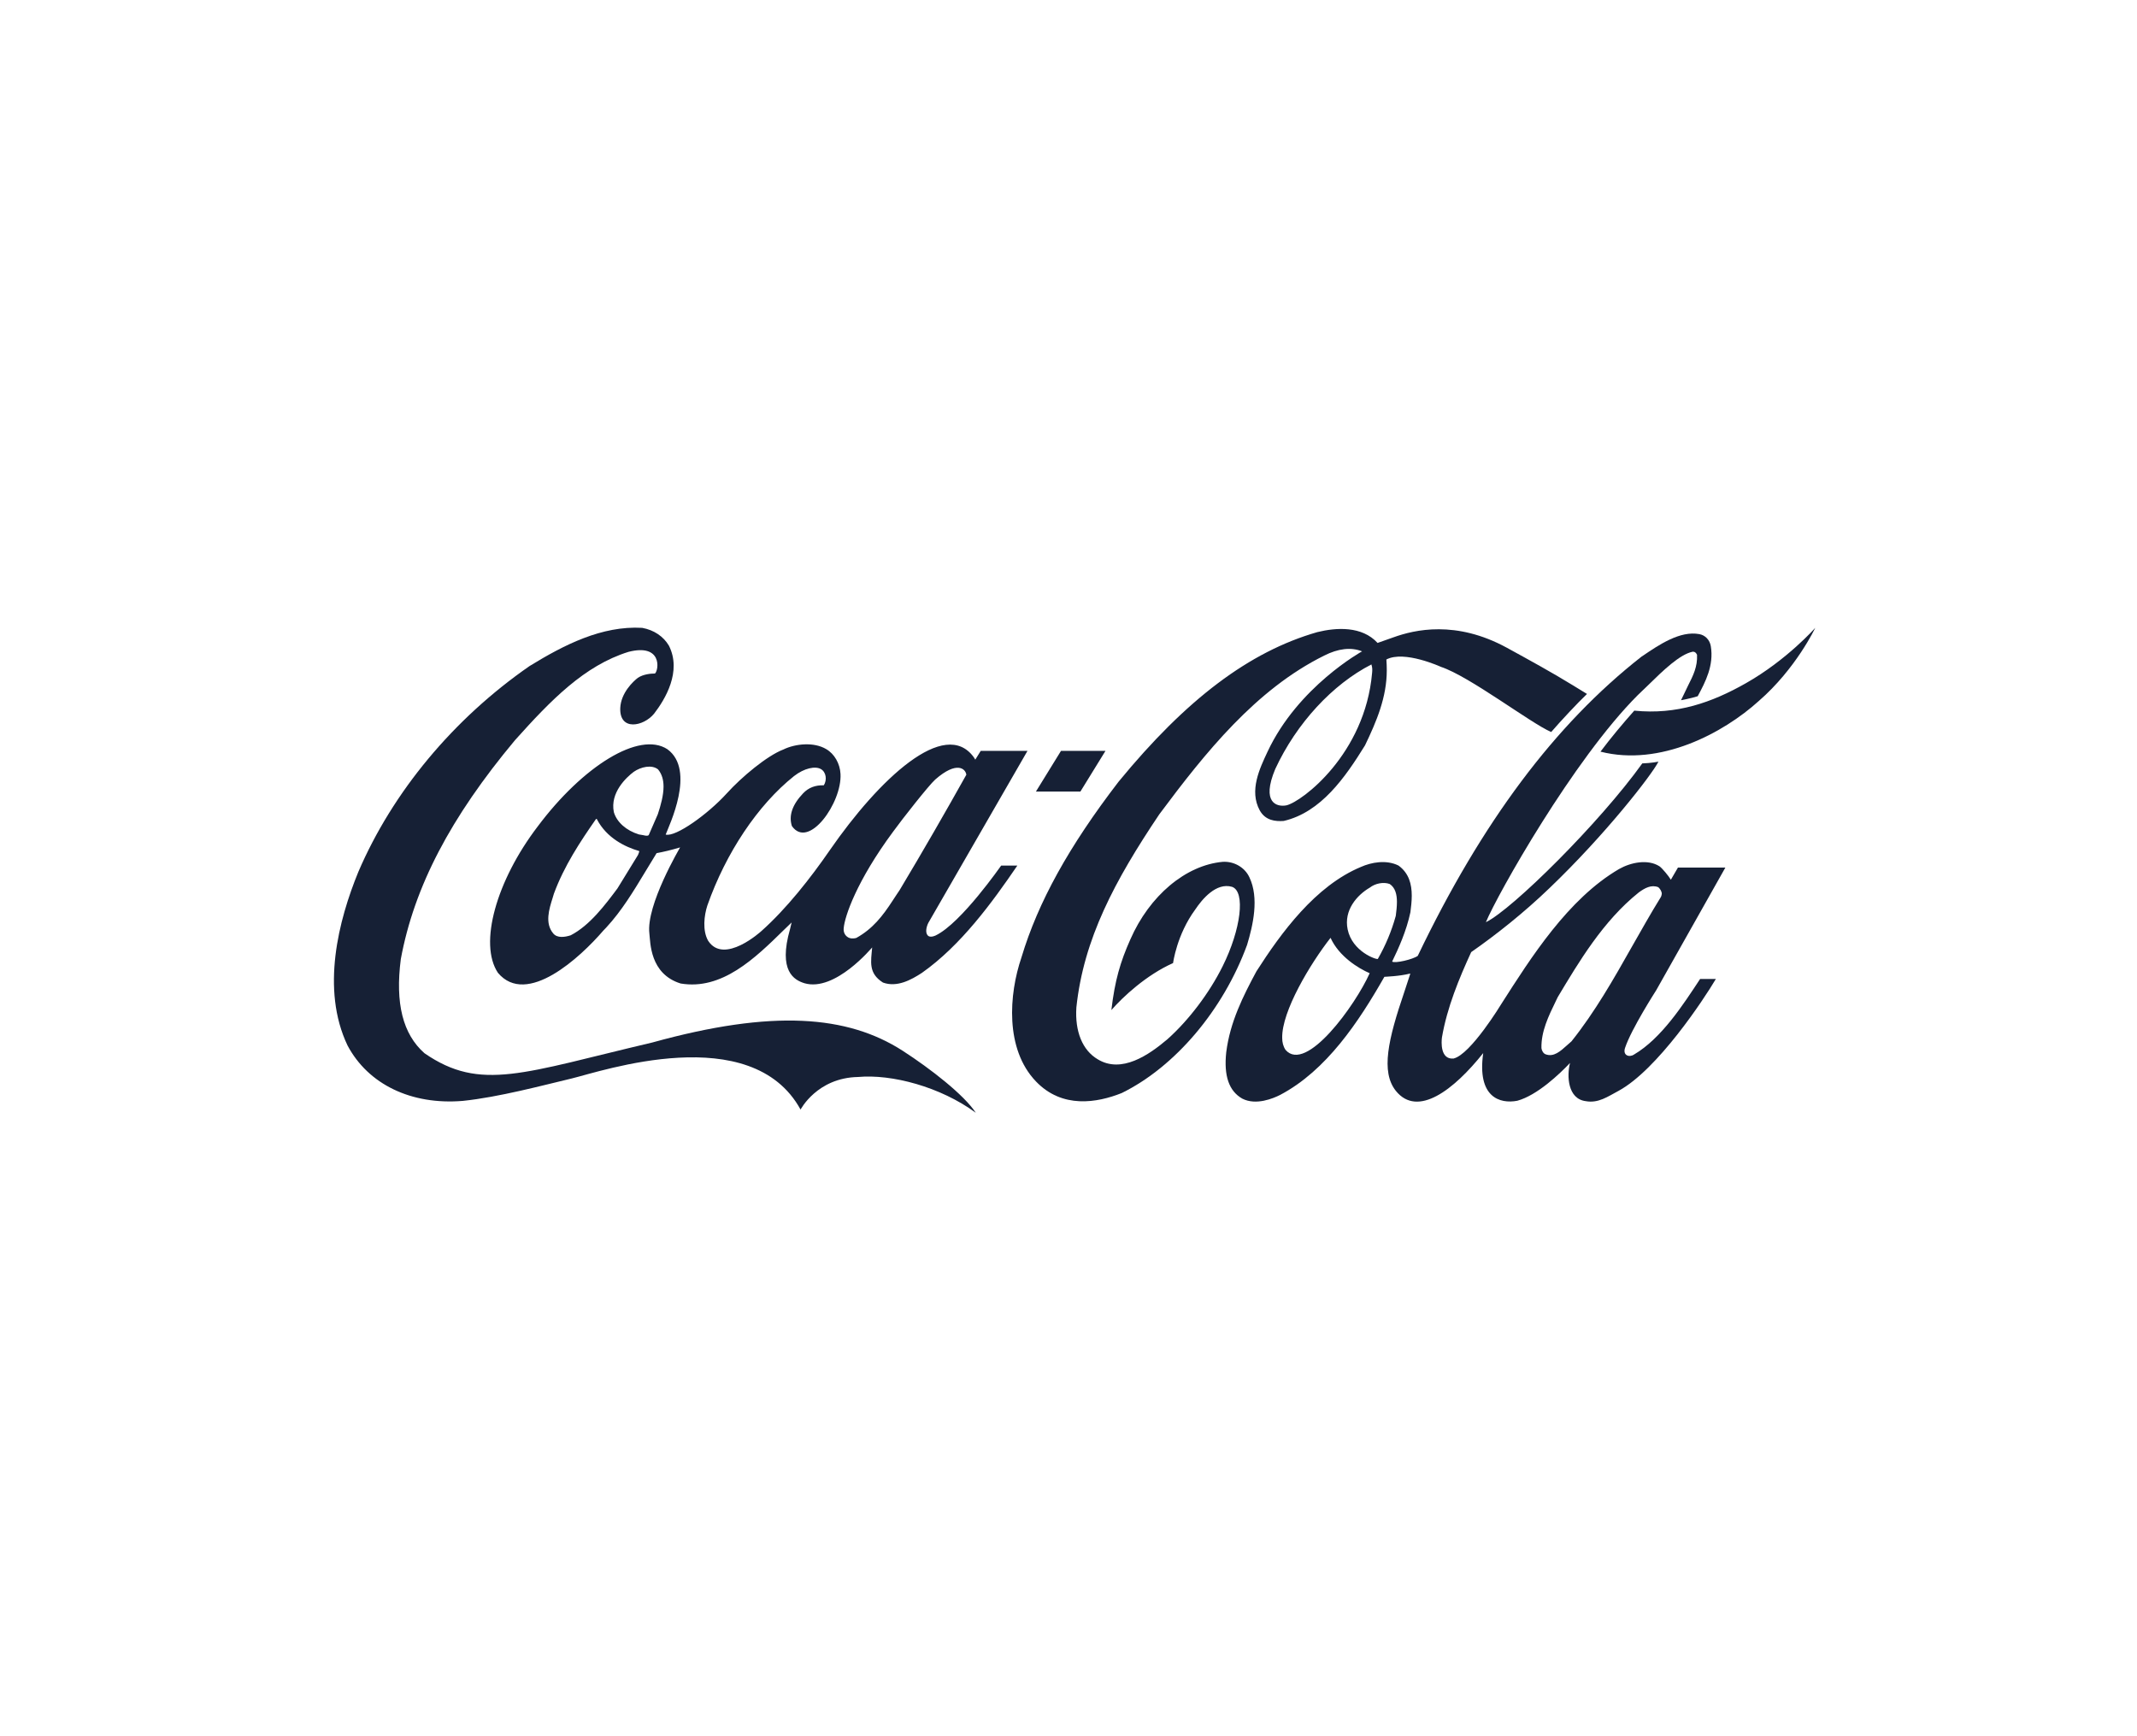 <?xml version="1.0" encoding="UTF-8"?> <svg xmlns="http://www.w3.org/2000/svg" width="160" height="130" viewBox="0 0 160 130" fill="none"><path d="M67.59 78.68C63.46 76.02 57.86 75.56 48.83 78.06C39.2 80.32 35.99 81.77 31.78 78.86C30.16 77.43 29.58 75.13 30.01 71.81C31.01 66.4 33.73 61.2 38.56 55.42C41.25 52.42 43.75 49.84 47.05 48.81C49.58 48.16 49.34 50.15 49.04 50.43C48.72 50.43 48.17 50.48 47.76 50.75C47.42 51.01 46.49 51.87 46.44 53.01C46.37 54.76 48.18 54.4 48.97 53.44C49.81 52.35 51.06 50.27 50.08 48.34C49.67 47.65 48.96 47.17 48.08 47.01C45.06 46.84 42.24 48.28 39.65 49.87C33.95 53.82 29.4 59.29 26.83 65.28C25.35 68.89 24.01 74.06 26.02 78.28C27.57 81.2 30.8 82.75 34.65 82.43C37.35 82.15 40.62 81.27 42.81 80.75C45.01 80.22 56.25 76.36 59.94 83.08C59.94 83.08 61.17 80.7 64.24 80.64C66.76 80.41 70.41 81.37 73.06 83.32C72.18 81.98 69.68 80.03 67.59 78.68Z" fill="#162035"></path><path d="M49.97 56.1C47.87 54.72 43.64 57.36 40.26 61.88C37.16 65.94 35.83 70.66 37.28 72.84C39.44 75.41 43.46 71.67 45.17 69.68L45.39 69.45C46.55 68.2 47.45 66.7 48.32 65.26C48.32 65.26 49.12 63.94 49.16 63.88C49.65 63.79 50.25 63.65 50.92 63.45C50.91 63.48 48.36 67.77 48.62 69.9C48.7 70.55 48.64 72.92 50.96 73.64C54.05 74.16 56.52 71.76 58.69 69.63C58.69 69.63 59.06 69.28 59.27 69.07C59.22 69.28 59.15 69.57 59.15 69.57C58.25 72.72 59.46 73.38 60.23 73.62C62.53 74.29 65.29 70.94 65.3 70.94C65.21 72 65 72.87 66.11 73.57C67.16 73.95 68.22 73.37 69.03 72.84C71.94 70.79 74.28 67.58 76.17 64.81H74.96C74.95 64.81 71.98 69.11 70.06 70.04C70.06 70.04 69.71 70.22 69.5 70.08C69.25 69.87 69.35 69.42 69.5 69.11C69.51 69.09 76.93 56.22 76.93 56.22H73.43C73.43 56.22 73.05 56.84 73.02 56.88C73 56.85 72.95 56.75 72.91 56.7C70.74 53.7 65.82 58.32 62.12 63.67C60.7 65.73 58.88 68.05 57 69.72C57 69.72 54.21 72.27 53.02 70.44C52.58 69.67 52.72 68.54 52.96 67.8C54.35 63.85 56.74 60.27 59.45 58.11C60.22 57.51 61.05 57.34 61.47 57.59C61.86 57.82 61.93 58.4 61.68 58.8C61.05 58.78 60.54 58.97 60.13 59.4C59.32 60.25 59.04 61.07 59.29 61.85C60.54 63.64 63.05 60.1 62.93 57.95C62.89 57.18 62.48 56.45 61.86 56.09C60.94 55.54 59.55 55.68 58.65 56.12C57.44 56.58 55.53 58.17 54.41 59.41C53 60.96 50.59 62.69 49.84 62.49C50.08 61.84 52.12 57.67 49.97 56.1ZM66.87 62.27C67.55 61.33 69.54 58.8 70.02 58.37C71.65 56.94 72.3 57.57 72.35 58.01C70.83 60.73 69.04 63.84 67.36 66.64C67.36 66.63 66.83 67.44 66.83 67.44C66.09 68.58 65.34 69.55 64.11 70.23C63.94 70.28 63.65 70.3 63.46 70.16C63.23 70.01 63.14 69.75 63.17 69.49C63.24 68.63 64.13 65.97 66.87 62.27ZM47.81 63.91C47.81 63.91 47.78 64 47.76 64.03L46.23 66.52C45.31 67.75 44.16 69.29 42.73 70.03C42.3 70.17 41.72 70.26 41.42 69.89C40.78 69.13 41.11 68.07 41.38 67.22L41.47 66.92C42.23 64.85 43.44 63.02 44.62 61.33C44.63 61.32 44.67 61.31 44.68 61.31C44.68 61.32 44.69 61.32 44.69 61.34C45.43 62.76 46.82 63.42 47.85 63.72C47.86 63.72 47.86 63.73 47.86 63.75C47.86 63.77 47.85 63.81 47.81 63.91ZM49.25 60.97C49.24 60.99 48.57 62.53 48.57 62.53C48.47 62.61 48.32 62.57 48.14 62.53L47.84 62.48C46.89 62.19 46.18 61.56 45.96 60.81C45.66 59.35 46.9 58.2 47.45 57.79C47.98 57.42 48.8 57.23 49.27 57.61C49.56 57.96 49.68 58.4 49.68 58.89C49.68 59.54 49.48 60.28 49.25 60.97ZM93.54 65.68C93.2 64.95 92.4 64.48 91.55 64.53C88.77 64.78 86.06 67.07 84.63 70.34C83.88 72.02 83.47 73.41 83.21 75.63C84.07 74.64 85.83 73 87.83 72.11C87.83 72.11 88.1 69.99 89.49 68.1C90.01 67.32 91.06 66.06 92.24 66.4C93.27 66.75 92.91 69.6 91.54 72.35C90.53 74.38 88.98 76.41 87.41 77.81C86.02 78.99 83.97 80.41 82.18 79.31C81.05 78.64 80.47 77.24 80.59 75.43C81.13 70.31 83.46 65.94 86.8 60.97C90.24 56.35 94.03 51.62 99.14 49.09C100.18 48.56 101.15 48.44 101.98 48.77C101.98 48.77 97.18 51.41 94.9 56.29C94.32 57.53 93.51 59.2 94.32 60.68C94.75 61.45 95.5 61.51 96.11 61.47C98.91 60.82 100.72 58.2 102.2 55.81C103.07 54 103.83 52.2 103.83 50.19C103.83 49.95 103.82 49.62 103.8 49.38C105.14 48.67 107.88 49.93 107.88 49.93C110.03 50.64 114.59 54.14 116.14 54.81C116.89 53.94 118.13 52.62 118.82 51.96L117.81 51.34C116.2 50.35 114.5 49.42 112.82 48.5C109.01 46.42 105.91 47.15 104.33 47.72C103.71 47.94 103.14 48.14 103.14 48.14C101.97 46.86 100.05 46.98 98.63 47.33C93.54 48.79 88.82 52.35 83.75 58.53C80.03 63.37 77.72 67.55 76.48 71.68C75.53 74.46 75.24 78.55 77.56 80.97C79.53 83.03 82.14 82.58 83.99 81.84C87.99 79.87 91.58 75.63 93.37 70.75C93.81 69.29 94.29 67.24 93.54 65.68ZM102.73 50.39C102.2 56.46 97.49 60.02 96.32 60.3C95.61 60.44 94.41 60.13 95.48 57.58C97.07 54.15 99.77 51.24 102.68 49.75C102.76 50.01 102.75 50.17 102.73 50.39ZM130.71 51.16C128.17 52.6 125.54 53.53 122.36 53.21C121.48 54.2 120.62 55.23 119.83 56.28C124.3 57.42 129.03 54.89 131.68 52.49C134.47 50.07 135.91 47.01 135.91 47.01C135.91 47.01 133.8 49.41 130.71 51.16ZM82.77 56.22H79.44L77.56 59.27H80.89L82.77 56.22Z" fill="#162035"></path><path d="M122.34 78.96C121.98 79.2 121.48 79.02 121.67 78.46C122.14 77.04 124 74.15 124 74.15L129.18 64.96H125.63C125.46 65.24 125.1 65.87 125.1 65.87C124.94 65.6 124.44 64.99 124.24 64.86C123.37 64.31 122.1 64.57 121.22 65.07C117.4 67.3 114.62 71.71 112.42 75.15C112.42 75.15 110.11 78.97 108.82 79.26C107.82 79.34 107.92 77.99 107.96 77.68C108.35 75.41 109.25 73.25 110.15 71.29C111.99 70.01 114.1 68.34 116.01 66.5C120.16 62.53 123.66 58.04 124.17 57.03C124.17 57.03 123.62 57.14 122.96 57.16C119.77 61.61 113.23 68.09 111.25 69.05C112.13 66.94 117.8 56.87 122.62 52.05L123.38 51.32C124.55 50.17 125.77 49 126.72 48.8C126.82 48.79 126.95 48.8 127.06 49.03C127.1 49.92 126.77 50.58 126.39 51.33L125.86 52.43C125.86 52.43 126.62 52.29 127.11 52.13C127.69 51.05 128.33 49.83 128.09 48.38C128.01 47.91 127.67 47.56 127.23 47.48C125.79 47.21 124.22 48.27 122.96 49.13L122.91 49.16C116.42 54.24 110.94 61.57 106.15 71.57C105.8 71.83 104.46 72.15 104.23 72C104.7 71.03 105.3 69.72 105.6 68.3C105.65 67.89 105.7 67.48 105.7 67.07C105.7 66.2 105.49 65.38 104.71 64.81C103.79 64.35 102.66 64.57 101.9 64.91C98.48 66.33 95.92 69.84 94.07 72.73C93.08 74.57 92.09 76.53 91.81 78.79C91.62 80.55 92.01 81.69 93.01 82.26C94.04 82.79 95.34 82.24 95.85 81.98C99.32 80.15 101.74 76.49 103.65 73.14C103.73 73.13 104.77 73.1 105.56 72.9C105.57 72.9 105.57 72.9 105.59 72.91C105.54 73.06 105.14 74.28 105.14 74.28C103.93 77.83 103.37 80.25 104.51 81.68C106.14 83.7 108.85 81.61 111.05 78.85C110.58 82.16 112.29 82.67 113.6 82.42C115.1 82.01 116.77 80.41 117.55 79.59C117.3 80.55 117.37 82.28 118.73 82.45C119.67 82.62 120.37 82.11 121.18 81.68C124.09 80.1 127.57 74.82 128.47 73.3H127.29C126.03 75.21 124.4 77.75 122.34 78.96ZM96.25 78.61C96.07 78.34 96 78.04 96 77.71C95.96 75.72 98.1 72.16 99.62 70.22C100.25 71.61 101.69 72.5 102.55 72.87C101.48 75.26 97.79 80.39 96.25 78.61ZM103.16 71.8C103.06 71.87 101.25 71.26 100.9 69.59C100.6 68.15 101.6 67.02 102.56 66.46C102.97 66.14 103.59 66.02 104.05 66.19C104.47 66.47 104.59 66.98 104.59 67.53C104.59 67.87 104.55 68.21 104.51 68.52L104.5 68.59C104.19 69.71 103.74 70.79 103.16 71.8ZM117.66 77.97L117.32 78.27C116.83 78.71 116.33 79.17 115.72 78.94C115.55 78.88 115.43 78.66 115.41 78.48C115.38 77.23 115.94 76.08 116.49 74.95L116.63 74.66C118.2 72.04 120.02 68.96 122.7 66.82C123.15 66.49 123.64 66.22 124.16 66.43C124.28 66.54 124.42 66.73 124.42 66.93C124.42 66.99 124.37 67.15 124.33 67.2C123.58 68.41 122.87 69.68 122.18 70.89C120.82 73.3 119.41 75.78 117.66 77.97Z" fill="#162035"></path></svg> 